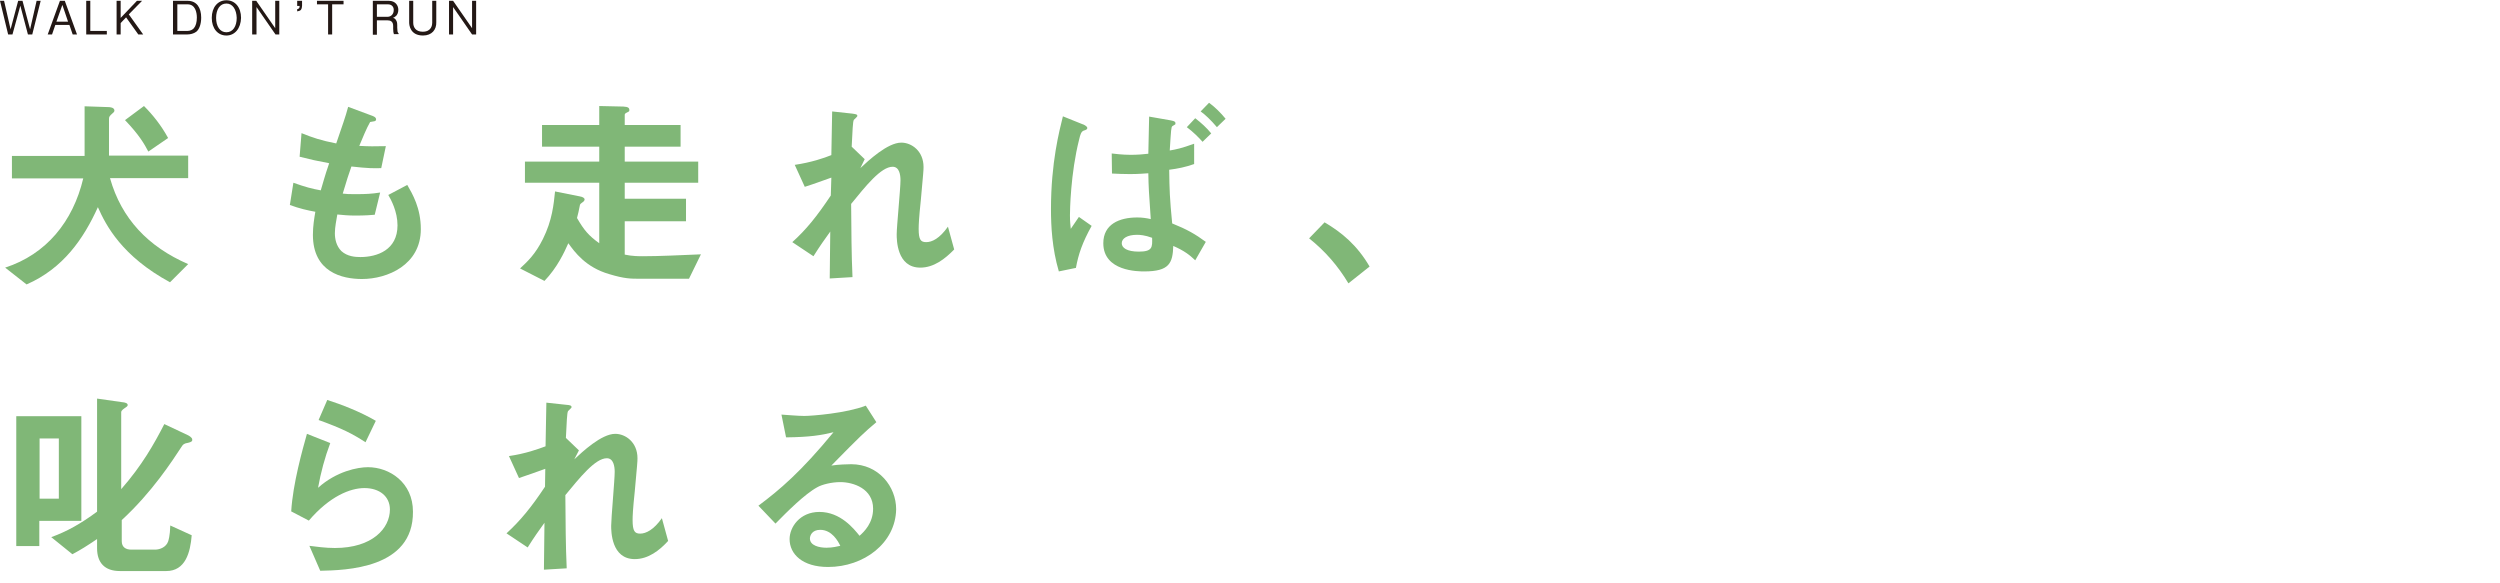 <?xml version="1.0" encoding="utf-8"?>
<!-- Generator: Adobe Illustrator 25.4.1, SVG Export Plug-In . SVG Version: 6.00 Build 0)  -->
<svg version="1.1" id="レイヤー_1" xmlns="http://www.w3.org/2000/svg" xmlns:xlink="http://www.w3.org/1999/xlink" x="0px"
	 y="0px" viewBox="0 0 922 215" style="enable-background:new 0 0 922 215;" xml:space="preserve">
<style type="text/css">
	.st0{fill:#231815;}
	.st1{fill:none;stroke:#5F9ACB;stroke-width:3.504;stroke-linecap:round;stroke-miterlimit:10;}
	.st2{fill:none;stroke:#231815;stroke-width:0.253;stroke-miterlimit:10;}
	.st3{fill:none;stroke:#231815;stroke-width:0.886;stroke-miterlimit:10;}
	.st4{fill:none;stroke:#DF7385;stroke-width:3.504;stroke-linecap:round;stroke-miterlimit:10;}
	.st5{fill:none;stroke:#80B777;stroke-width:3.504;stroke-linecap:round;stroke-miterlimit:10;}
	.st6{fill:none;stroke:#E48553;stroke-width:3.504;stroke-linecap:round;stroke-miterlimit:10;}
	.st7{fill:#5F9ACB;}
	.st8{fill:#DF7385;}
	.st9{fill:#80B777;}
	.st10{fill:#E48553;}
	.st11{clip-path:url(#SVGID_00000132061178567366541980000011642624133375994526_);}
	.st12{clip-path:url(#SVGID_00000039838185708011596420000014418961265864339629_);}
	.st13{clip-path:url(#SVGID_00000127739058413915272340000006253699232841148059_);}
	.st14{clip-path:url(#SVGID_00000024724252842804439690000004382779689031239329_);}
	.st15{clip-path:url(#SVGID_00000082335076415941301960000009615106829853087896_);}
	.st16{clip-path:url(#SVGID_00000036228720940249722640000013494045823021517724_);}
	.st17{clip-path:url(#SVGID_00000117670634491866227250000009592845269343728558_);}
	.st18{clip-path:url(#SVGID_00000178906931135401820750000012154958987540008635_);}
	.st19{clip-path:url(#SVGID_00000111152531134769792560000006244416152028308923_);}
	.st20{clip-path:url(#SVGID_00000048483096638457964380000014244188699607807372_);}
	.st21{clip-path:url(#SVGID_00000011014467100738703160000009361356265650779801_);}
	.st22{clip-path:url(#SVGID_00000071538665123100546430000003526229648034775938_);}
	.st23{clip-path:url(#SVGID_00000116200334672509823400000002633144651060498588_);}
	.st24{clip-path:url(#SVGID_00000063594536983267070400000009048085376423617720_);}
	.st25{clip-path:url(#SVGID_00000042734619400265828830000012659993593118895029_);}
	.st26{clip-path:url(#SVGID_00000181772508585855126850000003329771930805111709_);}
	.st27{clip-path:url(#SVGID_00000140000776387980758560000008654985990479471541_);}
	.st28{clip-path:url(#SVGID_00000000910750743638673710000003900835601733970071_);}
	.st29{clip-path:url(#SVGID_00000144321169123266593860000016500756976985979520_);}
	.st30{clip-path:url(#SVGID_00000083059468502867092250000008774396614941408675_);}
	.st31{clip-path:url(#SVGID_00000141429533575196733860000013743179514135413179_);}
	.st32{clip-path:url(#SVGID_00000071560977793349679080000009603009528689905565_);}
	.st33{clip-path:url(#SVGID_00000096742918021155768320000003036415545750175165_);}
	.st34{clip-path:url(#SVGID_00000089546422682611492390000002915350654921229203_);}
	.st35{clip-path:url(#SVGID_00000124137687399630870370000014255843816163328176_);}
	.st36{fill:#B1C9E2;}
	.st37{fill:#FFFFFF;}
	.st38{fill:#EBB5BB;}
	.st39{fill:#BDD7B5;}
	.st40{fill:#EEBFA0;}
	.st41{fill:#ADC6E2;}
	.st42{fill:#ACC4DD;}
	.st43{fill:#A8C1DD;}
</style>
<g>
	<g>
		<path class="st0" d="M11.9,12.7h-1.6L7.5,2.1L4.6,12.7H3L0,0.3h1.5l2.4,10.5L6.7,0.3h1.6l2.8,10.5l2.4-10.5H15L11.9,12.7z"/>
		<path class="st0" d="M26.8,12.7l-1.2-3.5h-5.2l-1.2,3.5h-1.6l4.5-12.4h1.8l4.5,12.4H26.8z M23,1.8l-2.2,6.2h4.3L23,1.8z"/>
		<path class="st0" d="M31.8,12.7V0.3h1.5v11.1h6.1v1.3H31.8z"/>
		<path class="st0" d="M51,12.7l-4.5-6.3l-2,2.1v4.2H43V0.3h1.5v6.3l6-6.3h1.9l-4.9,5l5.3,7.4H51z"/>
		<path class="st0" d="M72.4,11.7c-0.9,0.7-2.3,1-3.2,1h-5.4V0.3h5.4c3.4,0,5,2.6,5,6.2C74.2,8.9,73.5,10.8,72.4,11.7z M69.2,1.6
			h-3.8v9.8h3.8c1,0,1.9-0.5,2.3-1c0.7-0.8,1.1-2.2,1.1-3.9C72.6,4.5,72,1.6,69.2,1.6z"/>
		<path class="st0" d="M83.5,13.1c-3.2,0-5.4-2.6-5.4-6.5c0-3.9,2.2-6.5,5.4-6.5c3.2,0,5.4,2.6,5.4,6.5
			C88.8,10.5,86.6,13.1,83.5,13.1z M83.5,1.3c-2.4,0-3.8,2.2-3.8,5.3s1.4,5.3,3.8,5.3c2.4,0,3.8-2.2,3.8-5.3
			C87.2,3.5,85.8,1.3,83.5,1.3z"/>
		<path class="st0" d="M101.6,12.7l-7-10.1v10.1H93V0.3h1.5l7,10.1V0.3h1.5v12.4H101.6z"/>
		<path class="st0" d="M109.6,0.3h1.8v1.8c0,0.3-0.1,1.1-0.4,1.5c-0.3,0.4-0.9,0.5-1.4,0.6V3.4c0.7-0.2,0.9-0.4,0.9-1.2h-0.9V0.3z"
			/>
		<path class="st0" d="M122.5,1.6v11.1H121V1.6h-4.1V0.3h9.8v1.3H122.5z"/>
		<path class="st0" d="M145.3,12.7c-0.2-0.6-0.3-1.1-0.3-2.1V9.6c0-1.7-1-2.1-2.1-2.1H139v5.3h-1.5V0.3h5.9c2.5,0,3.5,1.8,3.5,3.3
			c0,0.9-0.3,1.9-1,2.4c-0.3,0.3-0.7,0.5-1,0.6c0.5,0.1,0.8,0.2,1.2,0.9c0.4,0.6,0.4,1.4,0.4,1.8v0.9c0,0.5,0.1,1.1,0.1,1.4
			c0.1,0.4,0.2,0.5,0.4,0.7v0.3H145.3z M143.1,1.6H139v4.6h3.9c1.4,0,2.3-1.1,2.3-2.4C145.3,2.7,144.6,1.6,143.1,1.6z"/>
		<path class="st0" d="M156,13.1c-4.7,0-5.1-3.8-5.1-4.8V0.3h1.5v8.1c0,1.6,0.9,3.3,3.5,3.3c3.3,0,3.5-2.6,3.5-3.3V0.3h1.5v7.9
			C161,10.9,159.3,13.1,156,13.1z"/>
		<path class="st0" d="M174.1,12.7l-7-10.1v10.1h-1.5V0.3h1.5l7,10.1V0.3h1.5v12.4H174.1z"/>
	</g>
	<g>
		<path class="st9" d="M40.6,65.8c4.2,14.8,14,25.2,28.8,31.6l-6.7,6.7C45,94.5,39.1,83.2,36.1,76.4C30.8,88.1,23.3,99,9.8,104.9
			l-7.9-6.2c15.1-4.9,25-16.9,28.8-32.9H4.4v-8.3h26.8V39.2l8.8,0.3c0.5,0,2.2,0.1,2.2,1.3c0,0.4-0.4,0.8-0.7,1
			c-1,0.9-1.3,1.2-1.3,2v13.6h29.2v8.3H40.6z M54.7,55.9c-1.4-2.7-3.4-6.2-8.6-11.6l7-5.2c3.3,3.3,6.4,7.2,8.9,11.8L54.7,55.9z"/>
		<path class="st9" d="M133.5,102.9c-7.3,0-18.1-2.5-18.1-16.3c0-3.2,0.5-6.2,0.9-8.5c-2.8-0.5-5.9-1.2-9.4-2.5l1.3-8.2
			c4.5,1.6,6.8,2.2,10.1,2.8c0.8-2.6,1.4-5.1,3.1-10c-4.7-0.9-6.6-1.3-10.9-2.4l0.7-8.7c4.2,1.7,7.2,2.7,12.8,3.8
			c2.2-6.5,3.4-9.7,4.4-13.5l8.6,3.2c0.6,0.2,1.7,0.6,1.7,1.4c0,0.9-1,0.7-2.2,1c-1.3,2.2-2.9,6.2-4,8.8c3.7,0.2,5.5,0.2,9.8,0.1
			l-1.7,8.1c-2.5,0.1-4.9,0.1-11-0.6c-0.9,2.6-1.8,5.2-3.2,10c1.6,0.2,2.2,0.2,5,0.2c3.4,0,5.7-0.1,8.8-0.6l-2,8.2
			c-1.1,0.1-3.5,0.3-7.1,0.3c-2.8,0-4.6-0.2-6.7-0.4c-0.3,1.9-0.9,4.6-0.9,6.9c0,2.1,0.5,4.7,2.4,6.6c2.2,2,5.1,2.2,7,2.2
			c6.2,0,13.7-2.6,13.7-11.7c0-5.1-2.4-9.5-3.4-11.2l7-3.7c1.9,3.3,5,8.5,5,16.3C155.2,97.7,142.9,102.9,133.5,102.9z"/>
		<path class="st9" d="M254.1,102.8h-18.1c-3.4,0-5.7,0-11.3-1.7c-8.7-2.5-12.8-8.2-15.1-11.4c-1.5,3.4-4.1,9-8.8,13.9l-9-4.6
			c2.8-2.6,5.6-5.2,8.4-10.8c3.5-7,4-12.9,4.5-17.6l9,1.8c1.2,0.2,1.9,0.6,1.9,1.2c0,0.5-0.7,1-0.9,1.1c-0.6,0.4-0.7,0.6-0.8,0.8
			c-0.3,1.7-0.8,3.8-1.1,4.9c2.6,4.5,4.3,6.5,8.2,9.3V67.4h-27.4v-7.8h27.4v-5.5h-21.1v-8h21.1v-7l8.9,0.2c1.8,0.1,2.2,0.5,2.2,1.3
			c0,0.4-0.1,0.5-0.5,0.7c-1,0.5-1.2,0.6-1.2,1.1v3.7H251v8h-20.6v5.5h27.1v7.8h-27.1v5.9H253v8.3h-22.6v12.3
			c2.7,0.6,5.5,0.6,6.6,0.6c6.1,0,14.3-0.4,21.5-0.7L254.1,102.8z"/>
		<path class="st9" d="M339.4,98.7c-8.7,0-8.7-10.4-8.7-12.3c0-2.8,1.4-16.8,1.4-19.9c0-2-0.4-5-2.9-5c-4.3,0-10,7.2-15.3,13.7
			c0.1,10.4,0.1,18.2,0.5,27l-8.4,0.5l0.2-17.3c-2.3,3.2-3.6,5-6.2,9.1l-7.8-5.2c5.1-4.6,9-9.4,14.2-17.2l0.2-6.6
			c-4,1.4-6,2.2-9.8,3.4l-3.7-8.1c6.1-0.9,10.8-2.5,13.5-3.6l0.3-16.1l7.4,0.8c1.2,0.2,1.9,0.2,1.9,0.9c0,0.2-1.1,1.2-1.3,1.4
			c-0.4,0.6-0.5,4.2-0.8,9.9l4.8,4.6l-1.6,3.3c2.9-2.7,10-9.4,15.1-9.4c3.8,0,8.2,3.1,8.2,9c0,1.3-0.1,2.2-1,12.2
			c-0.7,6.6-0.8,9.1-0.8,10.6c0,4.1,0.8,4.9,2.8,4.9c2.1,0,4.9-1.3,8-5.7l2.3,8.4C348.5,95.5,344.4,98.7,339.4,98.7z"/>
		<path class="st9" d="M397.9,80l4.7,3.3c-3.4,6.1-4.9,10.5-5.8,15.5l-6.3,1.3c-2.5-8.5-2.9-16.7-2.9-23c0-17.2,3.1-28.9,4.4-34.2
			l7.2,2.9c0.2,0,1.8,0.7,1.8,1.4c0,0.5-0.4,0.7-1.4,1c-0.9,0.4-1.2,1.5-1.6,3.2c-3.2,12.6-3.4,26.4-3.4,28c0,2.6,0.2,3.7,0.3,5
			L397.9,80z M440.4,60.5c-3.1,1.1-6,1.7-9.2,2.1c0.1,7.6,0.2,10.5,1.1,19.8c5.5,2.2,8.6,4,12.4,6.8l-3.9,6.8c-2.1-2-4-3.5-8.1-5.3
			c-0.2,6.3-1.4,9.4-10.7,9.4c-2.2,0-15.1,0-15.1-10.4c0-7,5.9-9.5,12.5-9.5c1.7,0,3.3,0.2,5,0.6c-0.7-10.2-0.8-11.5-0.9-16.9
			c-1.6,0.1-3.6,0.3-6.8,0.3c-2.2,0-4.7-0.1-6.6-0.2l-0.1-7.4c4,0.5,6.3,0.5,7,0.5c2.4,0,5-0.2,6.5-0.4c0.1-3.7,0.2-10.3,0.3-13.7
			l8,1.4c1.6,0.3,1.7,0.6,1.7,1.1c0,0.2,0,0.3-0.1,0.4c-0.2,0.1-0.8,0.5-1,0.6c-0.5,0.4-0.5,1.2-1,9c2.4-0.4,4.3-0.8,9-2.5V60.5z
			 M419.3,86.6c-3.5,0-5.6,1.3-5.6,3.1c0,1.7,1.9,3.1,6.3,3.1c5.1,0,5-1.7,4.9-5.1C422.2,86.7,420.4,86.6,419.3,86.6z M443.5,52.3
			c-1.3-1.5-3.5-3.7-5.8-5.4l3.1-3.3c2.2,1.7,4.2,3.5,5.9,5.6L443.5,52.3z M448.8,46.9c-2.2-2.6-4.4-4.7-6-5.8l3.1-3.2
			c2.2,1.6,4.3,3.7,6.1,5.9L448.8,46.9z"/>
		<path class="st9" d="M488.5,82c6.3,3.7,12,8.4,16.6,16.3l-7.8,6.2c-3.9-6.5-8.6-11.9-14.5-16.6L488.5,82z"/>
		<path class="st9" d="M14.5,192.1v9.3H6v-47.9h24v38.6H14.5z M21.7,161.7h-7.1v22.2h7.1V161.7z M69.4,163.3
			c-1.5,0.2-1.9,0.7-2.2,1.1c-3.8,5.8-11.2,17.2-22.3,27.4v7.8c0,2.2,1.5,3.1,3.5,3.1h8.8c1.9,0,4.1-1,4.8-3c0.1-0.3,0.7-2,0.8-5.9
			l7.9,3.6c-0.5,6.3-2.3,13.2-9.4,13.2H44.2c-5.6,0-8.4-3.1-8.4-8.4v-3.4c-3.7,2.5-5.9,3.9-9.1,5.6l-7.8-6.3
			c5.8-2.1,10.8-4.9,16.9-9.4V147l9.1,1.3c1.3,0.1,2.2,0.4,2.2,1.1c0,0.4-0.6,0.8-1.1,1.1c-0.1,0.1-1.3,0.8-1.3,1.5v28.4
			c7.7-8.8,12.1-16.6,15.9-24l8.7,4.1c0.2,0.1,1.6,0.8,1.6,1.6C71,162.7,70.6,163,69.4,163.3z"/>
		<path class="st9" d="M118.1,210.5l-4-9.2c2.4,0.3,5.9,0.8,9.4,0.8c13.9,0,20.3-7.3,20.3-14.2c0-4.8-3.8-7.9-9.4-7.9
			c-5.2,0-12.8,3-20.5,12l-6.5-3.4c0.6-10.2,4.2-22.9,5.8-28.6l8.6,3.4c-2,5.3-3.5,10.9-4.5,16.5c6.8-6.1,14.6-7.6,18.4-7.6
			c7.9,0,16.6,5.6,16.6,16.4C152.5,209.8,127.4,210.3,118.1,210.5z M134.8,163.1c-4.8-3.1-8.4-5-17.3-8.2l3.2-7.4
			c5,1.6,12.1,4.3,17.9,7.7L134.8,163.1z"/>
		<path class="st9" d="M234.1,206.2c-8.7,0-8.7-10.4-8.7-12.3c0-2.8,1.3-16.8,1.3-19.9c0-1.9-0.4-5-2.9-5c-4.3,0-10,7.2-15.3,13.6
			c0.1,10.4,0.1,18.2,0.5,27l-8.4,0.5l0.2-17.3c-2.3,3.2-3.6,5-6.2,9.1l-7.8-5.2c5.1-4.7,9-9.4,14.2-17.2l0.1-6.6
			c-4,1.4-6,2.2-9.7,3.4l-3.7-8.1c6.2-0.9,10.8-2.6,13.5-3.6l0.3-16.1l7.4,0.8c1.2,0.1,1.9,0.2,1.9,0.9c0,0.2-1.1,1.2-1.3,1.4
			c-0.4,0.6-0.5,4.2-0.8,9.9l4.8,4.6l-1.7,3.3c2.9-2.7,10-9.4,15.1-9.4c3.8,0,8.2,3.1,8.2,9c0,1.4-0.1,2.2-1,12.2
			c-0.7,6.6-0.8,9.1-0.8,10.6c0,4.1,0.8,5,2.8,5c2.1,0,5-1.4,8-5.7l2.3,8.4C243.2,203,239.1,206.2,234.1,206.2z"/>
		<path class="st9" d="M305.4,209.1c-9.4,0-14.2-4.7-14.2-10.3c0-4.3,3.7-10,11-10c7.8,0,12.7,6.2,14.8,8.8c1.7-1.5,5-4.7,5-10
			c0-7.4-7.3-9.8-12.1-9.8c-3.2,0-6.8,0.9-8.5,1.9c-4.6,2.5-11.2,9.1-15.4,13.4l-6.3-6.6c7.8-5.8,15.7-12.5,27.7-27.1
			c-4.5,1.1-8.6,1.8-17.5,1.9l-1.7-8.4c1.8,0.1,6.1,0.5,8.4,0.5c2.8,0,15.6-1,22.7-3.8l3.9,6.1c-4.5,3.8-5.8,5-16.6,16
			c2.5-0.4,6.2-0.5,7.3-0.5c10.2,0,16.6,8.3,16.6,16.6C330.3,200.3,318.6,209.1,305.4,209.1z M302.5,195.4c-3.1,0-3.8,2.2-3.8,3.2
			c0,2.6,3.4,3.4,6.1,3.4c2.4,0,4-0.5,5.1-0.7C309.1,199.6,306.8,195.4,302.5,195.4z"/>
	</g>
</g>
</svg>

